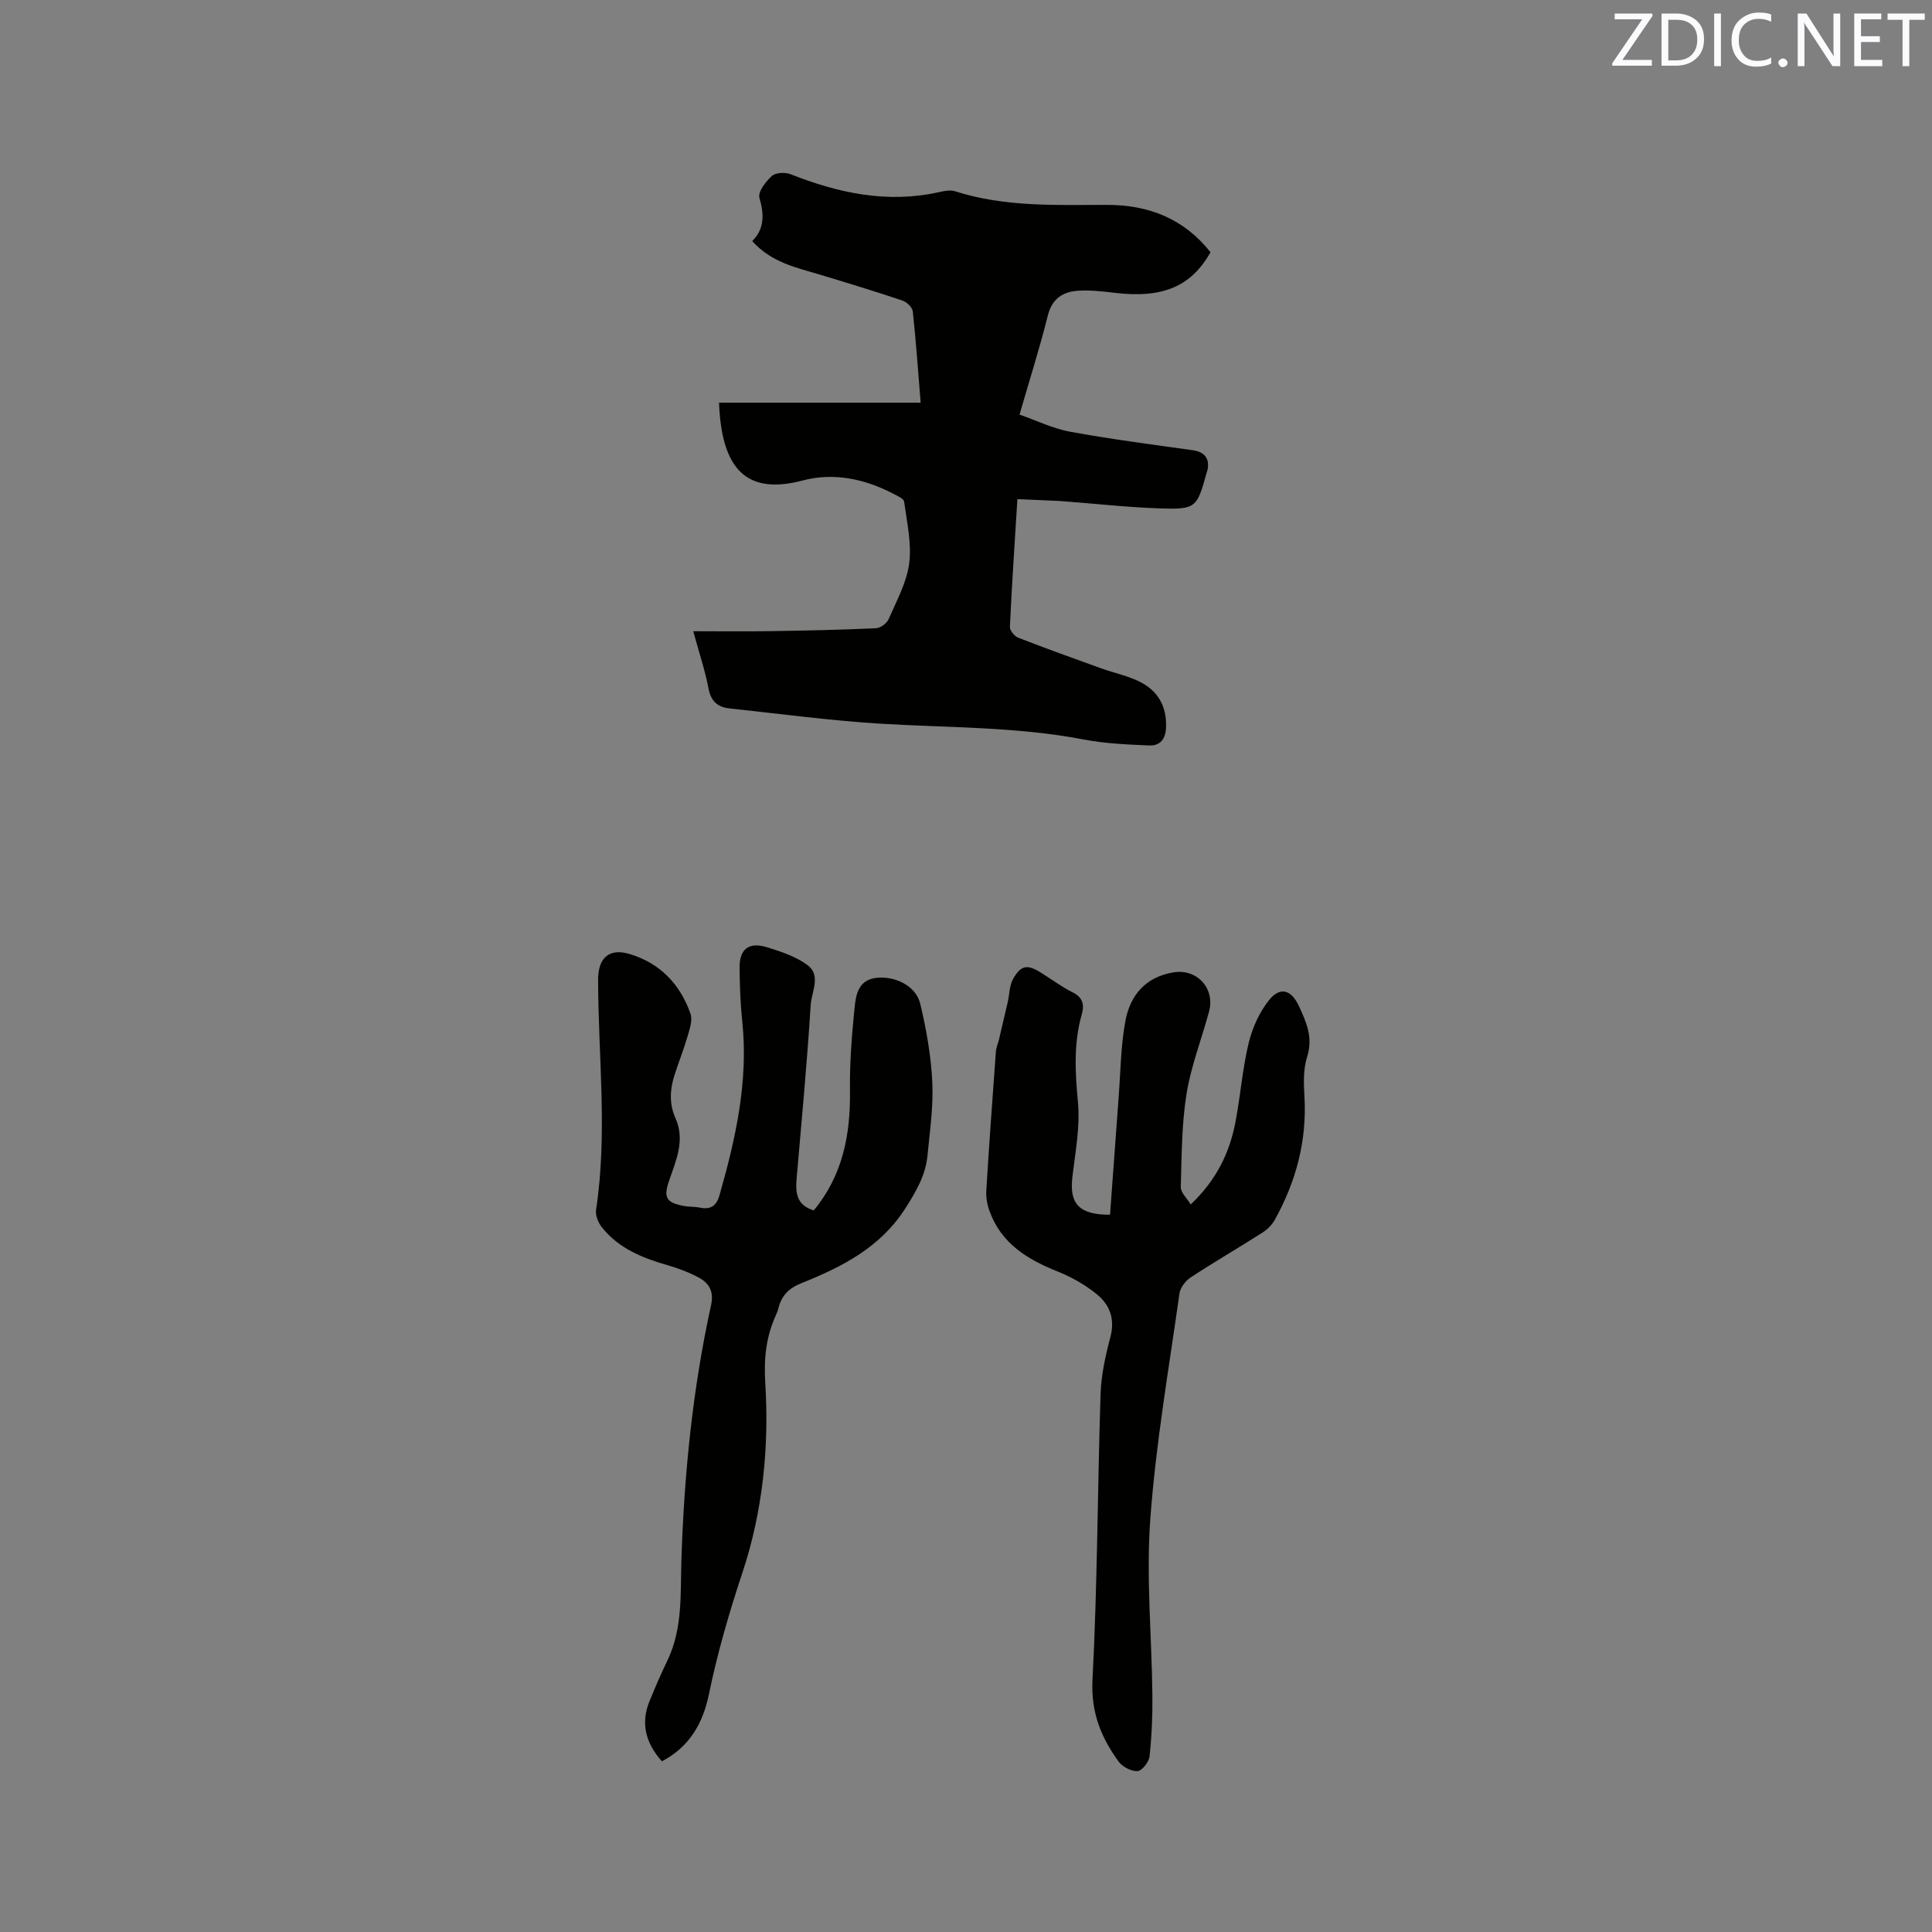 <svg enable-background="new 0 0 400 400" viewBox="0 0 400 400" xmlns="http://www.w3.org/2000/svg"><rect x="0" y="0" width="400" height="400" fill="#808080" stroke="none"/><path d="m210.64 103.34c-.57 9.14-1.15 17.79-1.55 26.45-.03.74.93 1.93 1.7 2.23 5.7 2.22 11.46 4.29 17.22 6.36 2.58.93 5.33 1.49 7.77 2.67 3.84 1.86 5.78 5.01 5.64 9.48-.08 2.56-1.26 3.91-3.56 3.81-4.52-.2-9.09-.39-13.51-1.24-14.03-2.69-28.25-2.41-42.4-3.29-10.33-.65-20.61-2.04-30.91-3.14-2.45-.26-3.85-1.47-4.35-4.12-.7-3.7-1.92-7.31-3.16-11.86 5.74 0 10.98.07 16.22-.02 7.2-.11 14.4-.27 21.6-.6.93-.04 2.26-1.01 2.63-1.88 1.64-3.78 3.75-7.59 4.26-11.57.53-4.15-.48-8.52-1.05-12.76-.09-.64-1.4-1.19-2.23-1.63-5.94-3.1-12.35-4.45-18.78-2.75-11.67 3.09-16.8-2.39-17.31-16.11h41.74c-.51-6.31-.95-12.62-1.63-18.91-.09-.83-1.26-1.94-2.15-2.24-5.61-1.88-11.27-3.61-16.94-5.32-4.94-1.49-10.1-2.49-14.15-6.98 2.6-2.61 2.46-5.59 1.49-8.99-.34-1.21 1.32-3.36 2.58-4.5.78-.71 2.74-.8 3.84-.37 9.92 3.91 20 6.1 30.67 3.74 1.1-.24 2.38-.53 3.39-.21 10.29 3.31 20.91 2.84 31.49 2.83 8.66-.01 15.95 2.89 21.42 9.8-4.01 7.12-9.9 9.58-19.8 8.41-2.52-.3-5.08-.6-7.59-.44-3.15.2-5.41 1.61-6.29 5.14-1.66 6.66-3.75 13.21-5.86 20.51 3.55 1.23 6.91 2.89 10.45 3.54 8.42 1.54 16.92 2.64 25.4 3.83 2.43.34 3.56 1.68 3.07 4.1-.04.21-.14.4-.19.6-2 7.26-2.2 7.61-9.88 7.34-6.87-.24-13.72-1.03-20.58-1.53-2.73-.14-5.47-.22-8.71-.38z" fill="#010100"/><path d="m137.04 364.66c-3.39-3.82-4.43-7.87-2.56-12.47 1.16-2.84 2.38-5.66 3.71-8.42 3.21-6.67 2.66-13.92 2.89-20.94.58-17.73 2.33-35.29 6.14-52.62.63-2.88-.43-4.58-2.63-5.75-2.04-1.08-4.25-1.9-6.47-2.54-5.17-1.49-10.05-3.47-13.5-7.81-.76-.95-1.39-2.49-1.21-3.63 2.41-15.86.45-31.75.42-47.62-.01-4.46 2.2-6.63 6.5-5.35 6.29 1.87 10.49 6.24 12.63 12.38.46 1.31-.15 3.1-.58 4.58-.79 2.74-1.86 5.39-2.73 8.11-.96 2.99-1.13 5.97.21 8.96 2.02 4.52.11 8.72-1.33 12.9-1.18 3.45-.65 4.54 2.99 5.23 1.14.22 2.34.14 3.47.37 2.22.46 3.39-.51 3.97-2.56 3.35-11.76 6.01-23.59 4.72-35.97-.39-3.68-.52-7.4-.56-11.11-.04-3.94 1.91-5.46 5.76-4.26 2.91.91 5.98 1.92 8.35 3.71 2.82 2.13.77 5.54.61 8.26-.74 11.95-1.87 23.87-2.9 35.8-.25 2.93-.14 5.56 3.54 6.69 6-7.24 7.63-15.7 7.5-24.86-.08-5.69.38-11.41.95-17.08.28-2.77.79-5.85 4.65-6.22 3.81-.37 8.07 1.71 8.94 5.35 1.27 5.31 2.24 10.78 2.5 16.22.25 5.04-.51 10.14-.99 15.2-.39 4.07-2.3 7.38-4.54 10.89-5.25 8.24-13.19 12.21-21.67 15.61-2.49 1-4.01 2.54-4.64 5.09-.12.51-.32 1.01-.54 1.49-2.03 4.48-2.52 8.95-2.2 14.02.83 13.28-.53 26.65-4.71 39.23-2.78 8.37-5.2 16.69-6.97 25.3-1.19 5.72-3.85 10.76-9.72 13.82z" fill="#010100"/><path d="m229.82 251.5c.59-8.06 1.17-16.17 1.78-24.28.4-5.27.44-10.62 1.39-15.79.98-5.36 4.2-9.2 10.02-10.12 4.83-.77 8.6 3.35 7.31 8.12-1.53 5.69-3.73 11.26-4.66 17.04-1.02 6.35-1.01 12.87-1.19 19.32-.03 1.09 1.23 2.22 2.05 3.58 5.38-5.1 8.07-10.76 9.28-17.12 1.03-5.4 1.43-10.95 2.72-16.28.76-3.16 2.23-6.43 4.25-8.94 2.3-2.84 4.59-2.08 6.13 1.22 1.56 3.35 3 6.54 1.73 10.54-.81 2.54-.73 5.48-.56 8.21.54 9.18-1.74 17.64-6.16 25.59-.58 1.04-1.56 1.99-2.57 2.63-4.91 3.13-9.96 6.06-14.83 9.26-1.07.7-2.15 2.12-2.32 3.34-2.18 15.53-4.89 31.03-6.03 46.64-.89 12.11.3 24.36.43 36.55.05 4.22-.14 8.45-.59 12.64-.13 1.15-1.56 2.98-2.47 3.04-1.29.08-3.13-.88-3.93-1.97-3.64-5-5.76-10.2-5.41-16.93 1.03-19.68 1.03-39.42 1.67-59.13.13-3.97 1.01-7.99 2.04-11.85.98-3.71-.14-6.66-2.78-8.82-2.41-1.97-5.25-3.58-8.15-4.74-6.22-2.49-11.61-5.75-14.05-12.38-.5-1.34-.81-2.88-.72-4.3.58-9.63 1.29-19.25 1.99-28.87.06-.81.42-1.6.62-2.4.62-2.6 1.23-5.21 1.83-7.82.37-1.61.34-3.43 1.11-4.8 1.66-2.92 2.96-3.06 5.81-1.27 2.15 1.35 4.22 2.88 6.48 4.02 2.13 1.07 2.52 2.52 1.92 4.62-1.71 6.01-1.36 12.02-.78 18.2.47 5.05-.55 10.27-1.15 15.38-.66 5.58 1.33 7.88 7.79 7.87z" fill="#010100"/><g fill="#fbfafc"><path d="m342.2 3.2-6.3 9.2h6.1v1.2h-8.2v-.5l6.2-9.1h-5.7v-1.2h7.8v.4z"/><path d="m344 13.7v-10.9h3.1c1.6 0 3 .5 4.1 1.4 1.1 1 1.6 2.2 1.6 3.9s-.5 3-1.6 4-2.5 1.5-4.2 1.5h-3zm1.4-9.6v8.4h1.6c1.4 0 2.5-.4 3.2-1.1.8-.8 1.2-1.8 1.2-3.2s-.4-2.4-1.2-3.1-1.8-1-3.1-1z"/><path d="m356.3 2.8v10.9h-1.4v-10.9z"/><path d="m366.6 13.2c-.8.4-1.8.6-3 .6-1.6 0-2.8-.5-3.7-1.5s-1.4-2.3-1.4-3.9c0-1.7.5-3.2 1.6-4.2s2.4-1.6 4-1.6c1 0 1.9.1 2.6.4v1.5c-.8-.4-1.6-.6-2.6-.6-1.2 0-2.2.4-3 1.2s-1.1 1.9-1.1 3.3c0 1.3.4 2.3 1.1 3.1s1.6 1.1 2.8 1.1c1.1 0 2-.2 2.8-.7v1.3z"/><path d="m368.2 13c0-.3.1-.5.3-.6.2-.2.4-.3.6-.3.3 0 .5.1.7.3s.3.4.3.6-.1.5-.3.6c-.2.2-.4.3-.7.3s-.5-.1-.6-.3c-.2-.2-.3-.4-.3-.6z"/><path d="m381.1 13.7h-1.7l-5.5-8.4c-.2-.2-.3-.5-.4-.7 0 .2.1.8.1 1.5v7.6h-1.4v-10.9h1.8l5.3 8.3c.3.4.4.6.4.8 0-.3-.1-.8-.1-1.6v-7.5h1.4v10.9z"/><path d="m389.7 13.7h-5.8v-10.9h5.6v1.2h-4.2v3.5h3.9v1.2h-3.9v3.7h4.4z"/><path d="m398.4 4.1h-3.1v9.6h-1.4v-9.6h-3.1v-1.3h7.7v1.3z"/></g></svg>